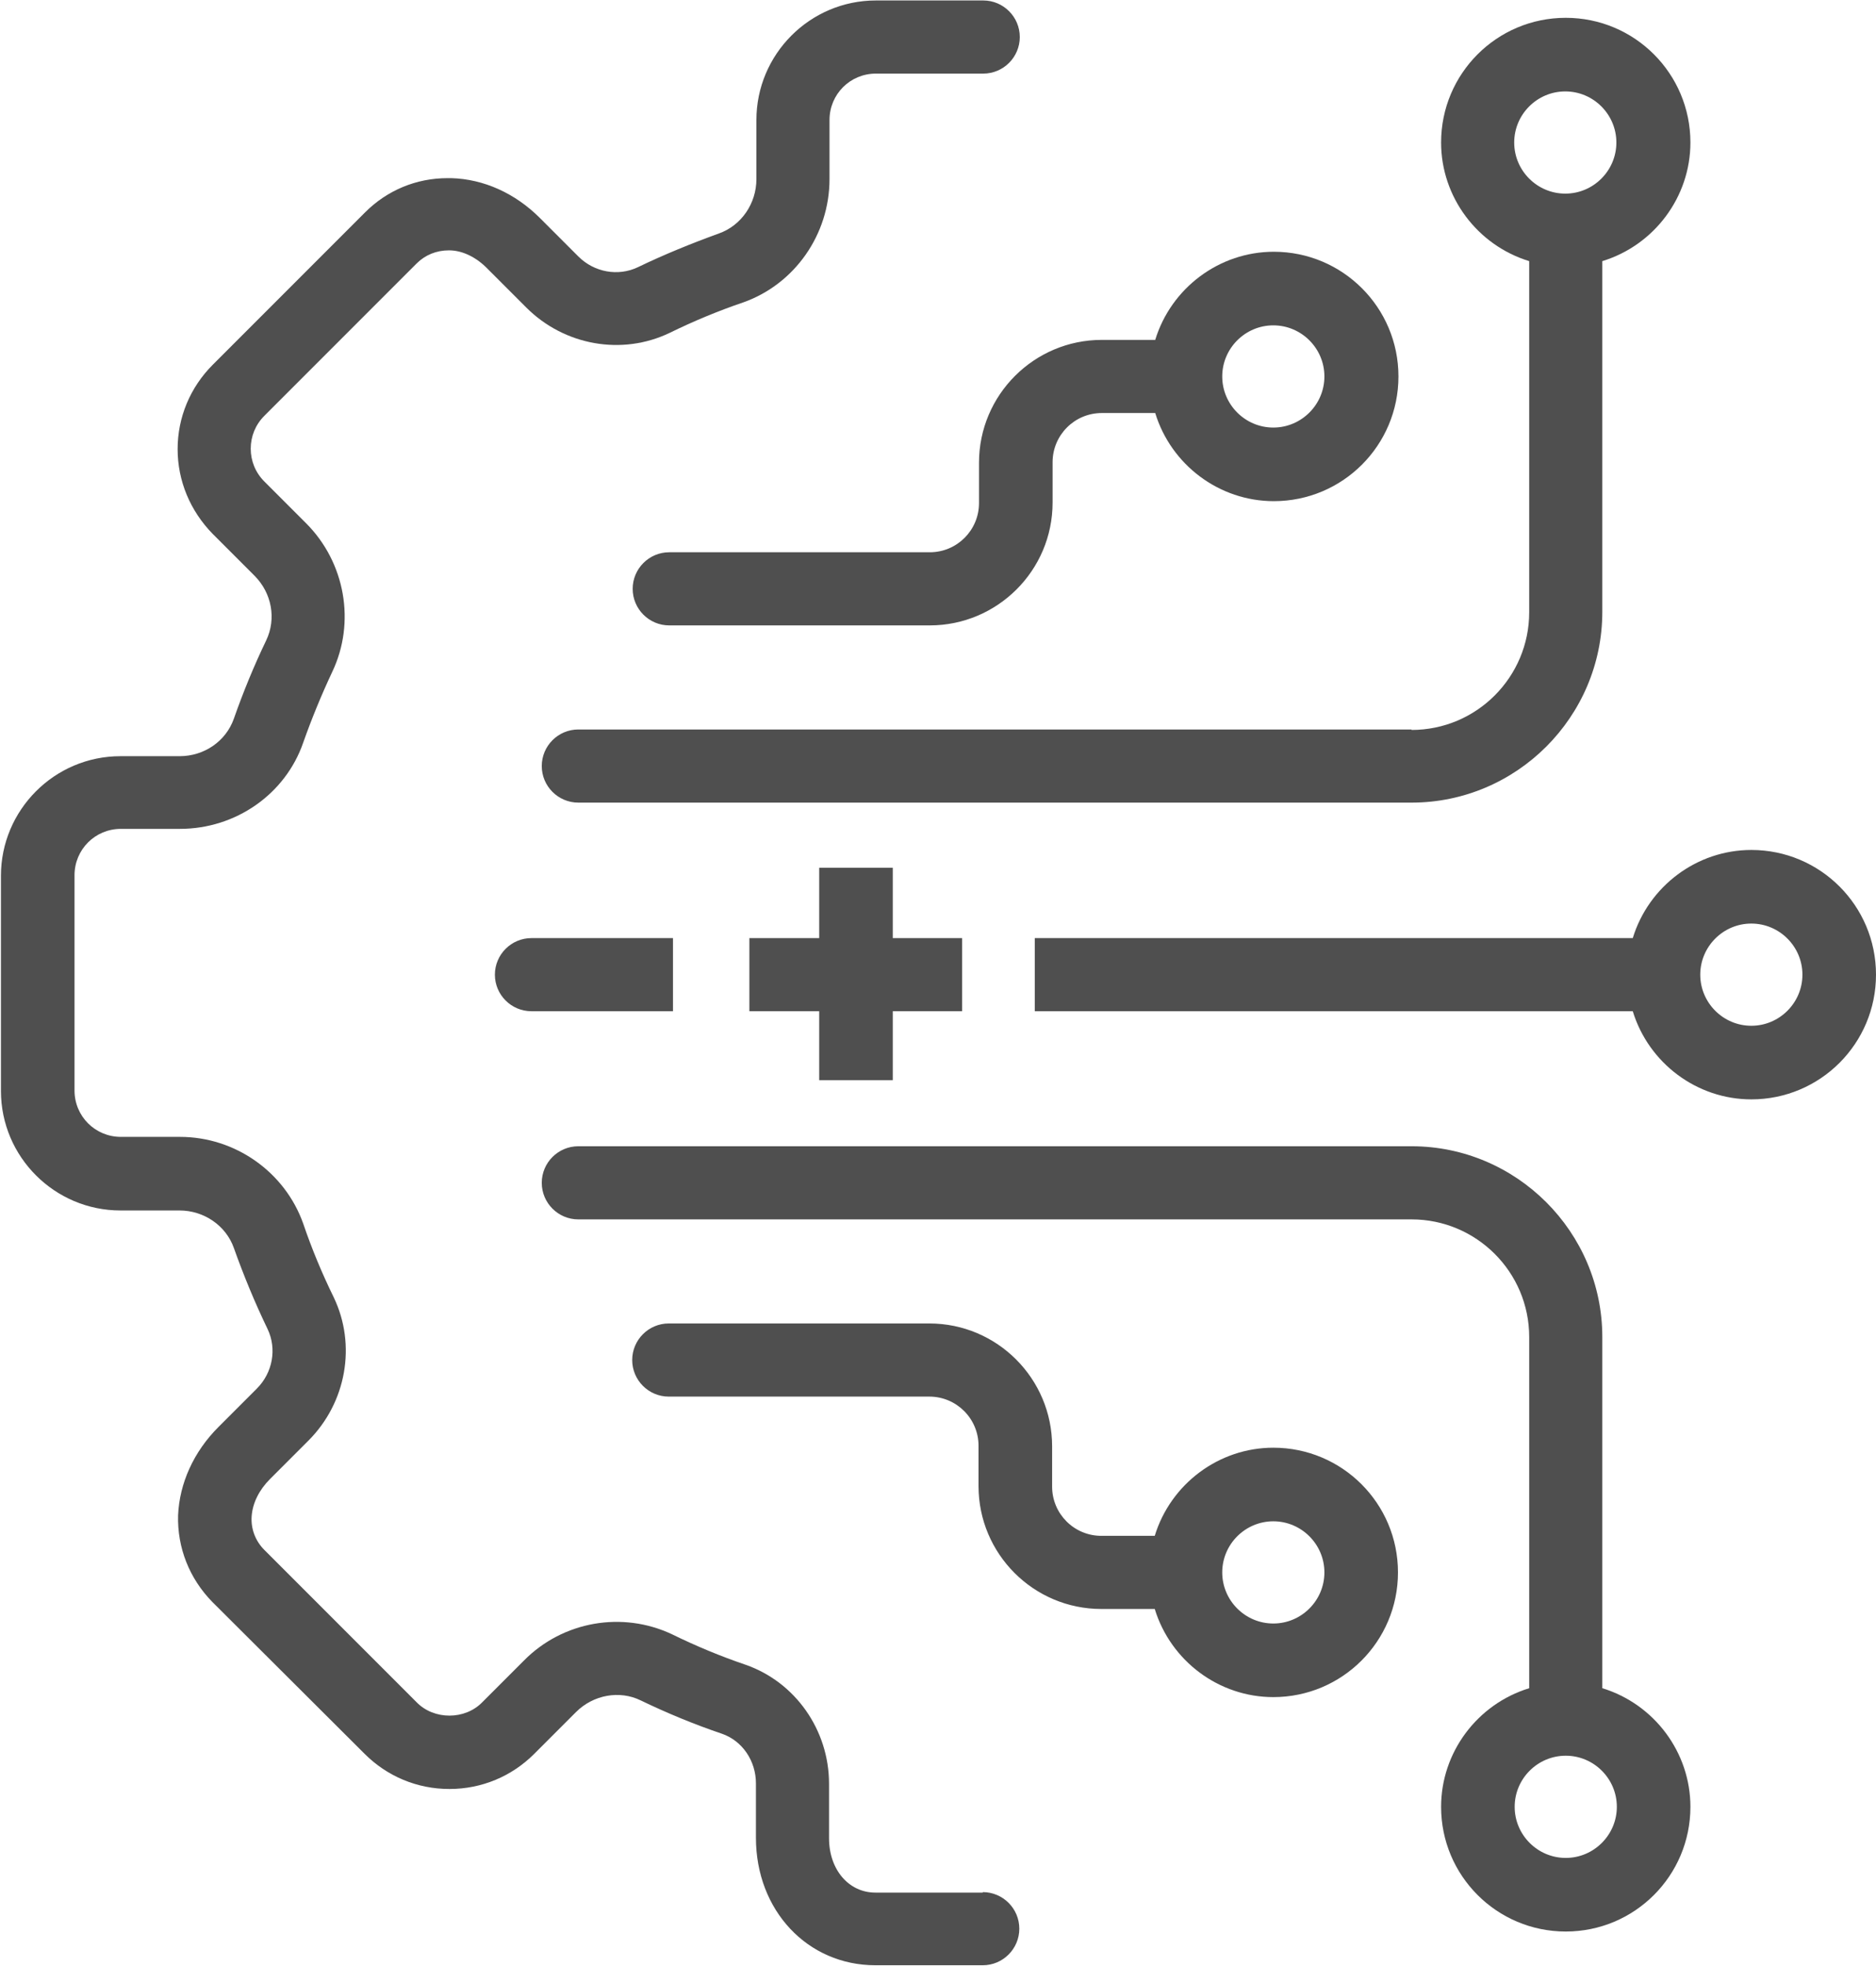 <svg xmlns="http://www.w3.org/2000/svg" viewBox="0 0 40.03 41.93">
  <defs>
    <style>
      .cls-1 {
        fill: #4f4f4f;
      }
    </style>
  </defs>
  <path class="cls-1" d="M20.89,9.87v.86c0,.58-.47,1.05-1.05,1.05h-5.56c-.43,0-.78,.35-.78,.78s.35,.78,.78,.78h5.56c1.44,0,2.62-1.17,2.62-2.62v-.86c0-.58,.47-1.05,1.05-1.05h1.14c.34,1.11,1.37,1.88,2.53,1.88,1.47,0,2.66-1.19,2.66-2.66s-1.19-2.66-2.66-2.66c-1.16,0-2.19,.77-2.53,1.88h-1.14c-1.44,0-2.62,1.17-2.62,2.62Zm6.28-2.93c.6,0,1.09,.49,1.09,1.09s-.49,1.09-1.09,1.09-1.09-.49-1.09-1.09,.49-1.09,1.09-1.09Z"/>
  <path class="cls-1" d="M30.12,15.56H12.34c-.43,0-.78,.35-.78,.78s.35,.78,.78,.78H30.12c2.24,0,4.07-1.83,4.07-4.07V5.57c1.11-.34,1.88-1.37,1.88-2.53,0-1.47-1.19-2.66-2.66-2.66s-2.66,1.19-2.66,2.66c0,1.16,.77,2.19,1.88,2.53v7.49c0,1.38-1.12,2.51-2.51,2.51Zm2.19-12.52c0-.6,.49-1.09,1.09-1.09s1.09,.49,1.09,1.09-.49,1.09-1.09,1.09-1.09-.49-1.09-1.09Z"/>
  <path class="cls-1" d="M27.17,30.88c-1.16,0-2.19,.77-2.53,1.88h-1.14c-.58,0-1.05-.47-1.05-1.05v-.86c0-1.44-1.17-2.62-2.62-2.62h-5.56c-.43,0-.78,.35-.78,.78s.35,.78,.78,.78h5.56c.58,0,1.05,.47,1.05,1.05v.86c0,1.44,1.17,2.62,2.62,2.62h1.14c.34,1.11,1.37,1.88,2.53,1.88,1.47,0,2.66-1.19,2.66-2.66s-1.19-2.66-2.66-2.66Zm0,3.75c-.6,0-1.09-.49-1.09-1.09s.49-1.09,1.09-1.09,1.09,.49,1.09,1.09-.49,1.09-1.09,1.09Z"/>
  <path class="cls-1" d="M34.19,36.01v-7.49c0-2.24-1.83-4.07-4.07-4.07H12.34c-.43,0-.78,.35-.78,.78s.35,.78,.78,.78H30.12c1.38,0,2.51,1.12,2.51,2.51v7.49c-1.11,.34-1.88,1.37-1.88,2.53,0,1.47,1.19,2.66,2.66,2.66s2.66-1.19,2.66-2.66c0-1.16-.77-2.19-1.88-2.53Zm.31,2.53c0,.6-.49,1.09-1.09,1.09s-1.09-.49-1.09-1.09,.49-1.09,1.09-1.09,1.09,.49,1.09,1.09Z"/>
  <path class="cls-1" d="M20.97,40.37h-2.29c-.57,0-.99-.49-.99-1.16v-1.16c0-1.15-.72-2.17-1.78-2.54-.53-.18-1.06-.4-1.57-.65-1.06-.5-2.33-.28-3.16,.56l-.89,.89c-.37,.38-1.03,.38-1.4,0l-3.25-3.25c-.19-.19-.29-.45-.27-.72,.02-.28,.16-.56,.39-.79l.82-.82c.81-.81,1.03-2.04,.54-3.06-.25-.51-.47-1.04-.65-1.57-.39-1.1-1.45-1.85-2.63-1.85h-1.26c-.55,0-.99-.44-.99-.99v-4.59c0-.55,.44-.99,.99-.99h1.26c1.19,0,2.25-.74,2.63-1.84,.18-.51,.39-1.02,.62-1.51,.5-1.05,.28-2.33-.56-3.17l-.89-.89c-.19-.19-.29-.44-.29-.7s.1-.51,.29-.7l3.25-3.25c.18-.18,.42-.28,.69-.28,.29,0,.59,.15,.83,.4l.82,.82c.81,.81,2.04,1.03,3.06,.54,.51-.25,1.04-.47,1.57-.65,1.1-.39,1.84-1.45,1.84-2.63v-1.26c0-.55,.44-.99,.99-.99h2.29c.43,0,.78-.35,.78-.78s-.35-.78-.78-.78h-2.29c-1.41,0-2.55,1.15-2.55,2.55v1.26c0,.52-.32,.99-.8,1.16-.58,.21-1.17,.45-1.73,.72-.42,.2-.93,.11-1.27-.23l-.82-.82c-.53-.53-1.2-.83-1.89-.85-.03,0-.05,0-.08,0-.67,0-1.29,.26-1.76,.73l-3.25,3.25c-.48,.48-.75,1.12-.75,1.8s.27,1.32,.75,1.81l.89,.89c.37,.37,.47,.92,.25,1.38-.26,.54-.49,1.1-.69,1.67-.17,.48-.63,.8-1.16,.8h-1.26c-1.41,0-2.55,1.15-2.55,2.55v4.59c0,1.41,1.15,2.55,2.55,2.55h1.26c.52,0,.99,.32,1.16,.8,.21,.59,.45,1.17,.72,1.73,.2,.42,.11,.93-.23,1.27l-.82,.82c-.53,.53-.83,1.2-.86,1.88-.02,.69,.24,1.35,.73,1.85l3.25,3.24c.48,.48,1.12,.75,1.81,.75s1.33-.27,1.81-.75l.89-.89c.37-.37,.93-.47,1.38-.25,.56,.27,1.14,.51,1.73,.71,.44,.15,.73,.58,.73,1.06v1.16c0,1.55,1.1,2.72,2.55,2.72h2.29c.43,0,.78-.35,.78-.78s-.35-.78-.78-.78Z"/>
  <path class="cls-1" d="M10.56,20.79c0,.43,.35,.78,.78,.78h3.02v-1.56h-3.02c-.43,0-.78,.35-.78,.78Z"/>
  <polygon class="cls-1" points="19.05 23.04 19.05 21.57 20.53 21.57 20.53 20.01 19.05 20.01 19.05 18.51 17.48 18.51 17.48 20.01 15.99 20.01 15.99 21.57 17.48 21.57 17.48 23.04 19.05 23.04"/>
  <path class="cls-1" d="M37.37,18.13c-1.16,0-2.19,.77-2.53,1.88h-12.76v1.56h12.76c.34,1.11,1.37,1.88,2.53,1.88,1.47,0,2.66-1.19,2.66-2.66s-1.19-2.66-2.66-2.66Zm0,3.75c-.6,0-1.09-.49-1.09-1.09s.49-1.09,1.09-1.09,1.09,.49,1.09,1.09-.49,1.09-1.09,1.09Z"/>
</svg>